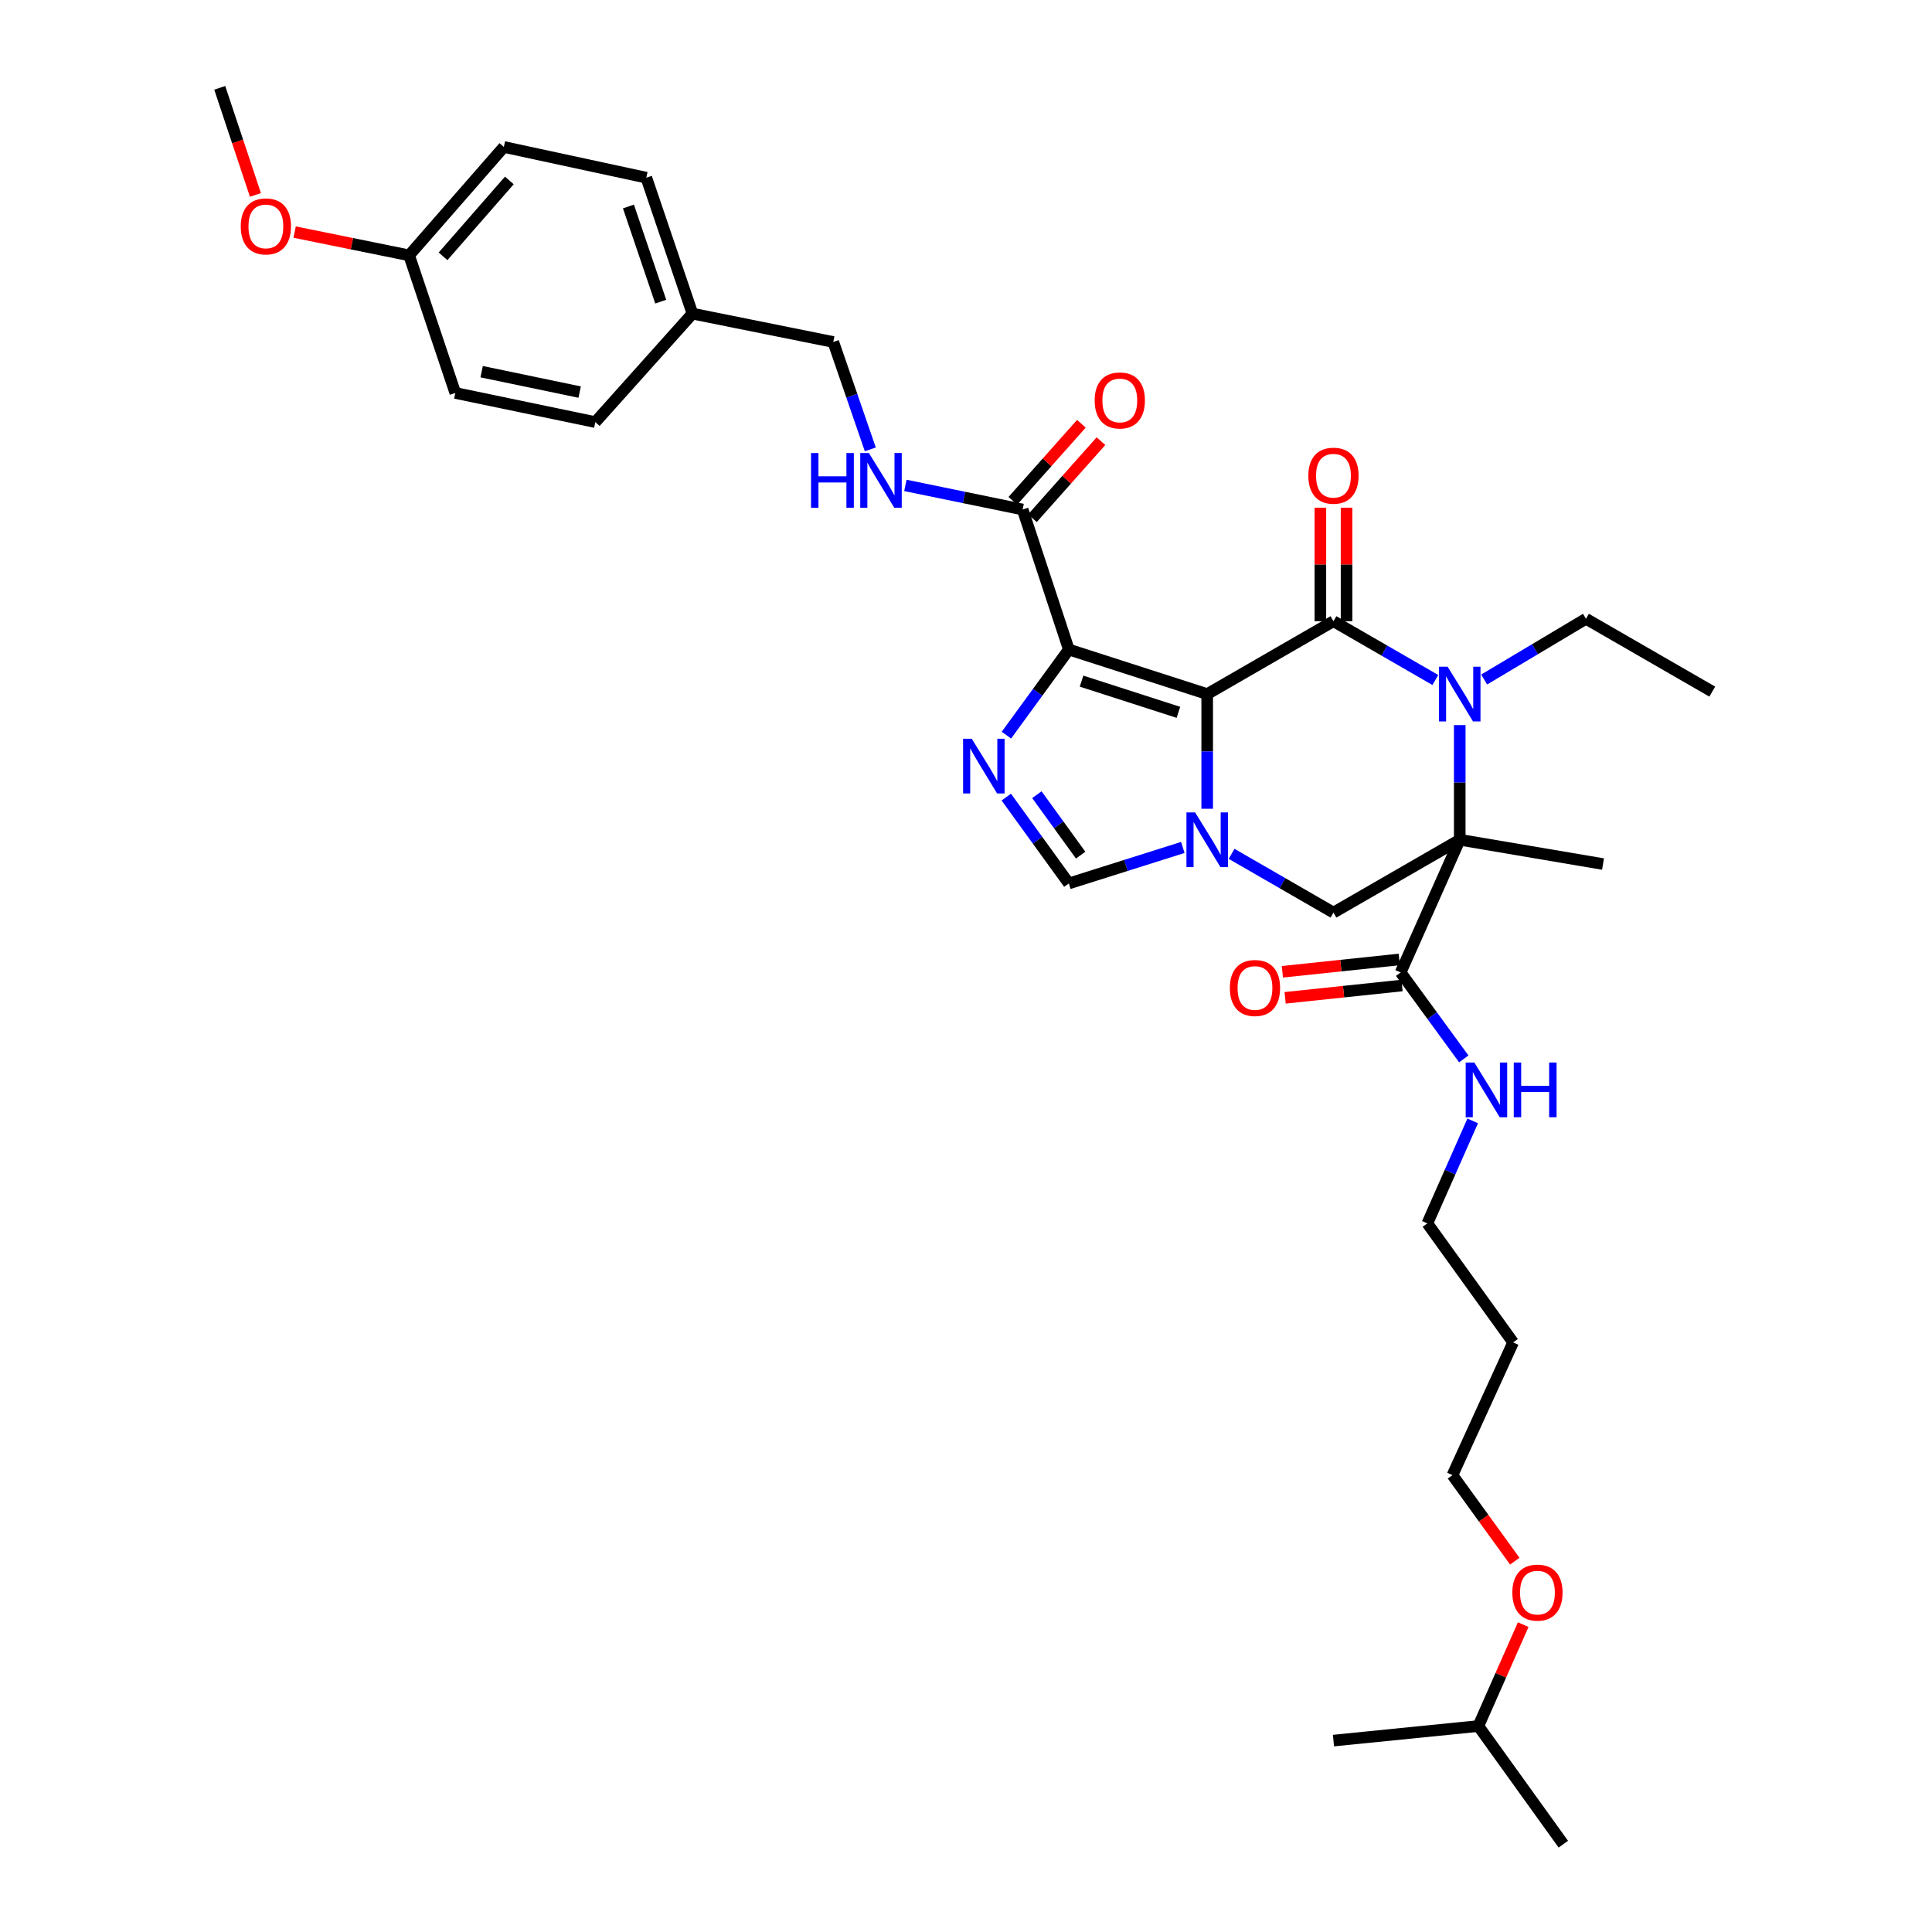 <?xml version='1.0' encoding='iso-8859-1'?>
<svg version='1.1' baseProfile='full'
              xmlns='http://www.w3.org/2000/svg'
                      xmlns:rdkit='http://www.rdkit.org/xml'
                      xmlns:xlink='http://www.w3.org/1999/xlink'
                  xml:space='preserve'
width='1000px' height='1000px' viewBox='0 0 1000 1000'>
<!-- END OF HEADER -->
<rect style='opacity:1.0;fill:#FFFFFF;stroke:none' width='1000' height='1000' x='0' y='0'> </rect>
<path class='bond-0' d='M 624.842,359.261 L 690.2,321.533' style='fill:none;fill-rule:evenodd;stroke:#000000;stroke-width:6px;stroke-linecap:butt;stroke-linejoin:miter;stroke-opacity:1' />
<path class='bond-1' d='M 624.842,359.261 L 553.226,336.195' style='fill:none;fill-rule:evenodd;stroke:#000000;stroke-width:6px;stroke-linecap:butt;stroke-linejoin:miter;stroke-opacity:1' />
<path class='bond-1' d='M 609.944,368.703 L 559.813,352.557' style='fill:none;fill-rule:evenodd;stroke:#000000;stroke-width:6px;stroke-linecap:butt;stroke-linejoin:miter;stroke-opacity:1' />
<path class='bond-3' d='M 624.842,359.261 L 624.842,388.937' style='fill:none;fill-rule:evenodd;stroke:#000000;stroke-width:6px;stroke-linecap:butt;stroke-linejoin:miter;stroke-opacity:1' />
<path class='bond-3' d='M 624.842,388.937 L 624.842,418.612' style='fill:none;fill-rule:evenodd;stroke:#0000FF;stroke-width:6px;stroke-linecap:butt;stroke-linejoin:miter;stroke-opacity:1' />
<path class='bond-4' d='M 690.2,321.533 L 716.565,336.753' style='fill:none;fill-rule:evenodd;stroke:#000000;stroke-width:6px;stroke-linecap:butt;stroke-linejoin:miter;stroke-opacity:1' />
<path class='bond-4' d='M 716.565,336.753 L 742.931,351.972' style='fill:none;fill-rule:evenodd;stroke:#0000FF;stroke-width:6px;stroke-linecap:butt;stroke-linejoin:miter;stroke-opacity:1' />
<path class='bond-11' d='M 696.977,321.533 L 696.977,292.157' style='fill:none;fill-rule:evenodd;stroke:#000000;stroke-width:6px;stroke-linecap:butt;stroke-linejoin:miter;stroke-opacity:1' />
<path class='bond-11' d='M 696.977,292.157 L 696.977,262.782' style='fill:none;fill-rule:evenodd;stroke:#FF0000;stroke-width:6px;stroke-linecap:butt;stroke-linejoin:miter;stroke-opacity:1' />
<path class='bond-11' d='M 683.422,321.533 L 683.422,292.157' style='fill:none;fill-rule:evenodd;stroke:#000000;stroke-width:6px;stroke-linecap:butt;stroke-linejoin:miter;stroke-opacity:1' />
<path class='bond-11' d='M 683.422,292.157 L 683.422,262.782' style='fill:none;fill-rule:evenodd;stroke:#FF0000;stroke-width:6px;stroke-linecap:butt;stroke-linejoin:miter;stroke-opacity:1' />
<path class='bond-5' d='M 553.226,336.195 L 537.072,358.353' style='fill:none;fill-rule:evenodd;stroke:#000000;stroke-width:6px;stroke-linecap:butt;stroke-linejoin:miter;stroke-opacity:1' />
<path class='bond-5' d='M 537.072,358.353 L 520.917,380.511' style='fill:none;fill-rule:evenodd;stroke:#0000FF;stroke-width:6px;stroke-linecap:butt;stroke-linejoin:miter;stroke-opacity:1' />
<path class='bond-8' d='M 553.226,336.195 L 529.317,263.721' style='fill:none;fill-rule:evenodd;stroke:#000000;stroke-width:6px;stroke-linecap:butt;stroke-linejoin:miter;stroke-opacity:1' />
<path class='bond-2' d='M 755.558,434.657 L 690.2,472.355' style='fill:none;fill-rule:evenodd;stroke:#000000;stroke-width:6px;stroke-linecap:butt;stroke-linejoin:miter;stroke-opacity:1' />
<path class='bond-9' d='M 755.558,434.657 L 724.968,503.351' style='fill:none;fill-rule:evenodd;stroke:#000000;stroke-width:6px;stroke-linecap:butt;stroke-linejoin:miter;stroke-opacity:1' />
<path class='bond-15' d='M 755.558,434.657 L 829.719,447.233' style='fill:none;fill-rule:evenodd;stroke:#000000;stroke-width:6px;stroke-linecap:butt;stroke-linejoin:miter;stroke-opacity:1' />
<path class='bond-35' d='M 755.558,434.657 L 755.558,404.982' style='fill:none;fill-rule:evenodd;stroke:#000000;stroke-width:6px;stroke-linecap:butt;stroke-linejoin:miter;stroke-opacity:1' />
<path class='bond-35' d='M 755.558,404.982 L 755.558,375.306' style='fill:none;fill-rule:evenodd;stroke:#0000FF;stroke-width:6px;stroke-linecap:butt;stroke-linejoin:miter;stroke-opacity:1' />
<path class='bond-6' d='M 637.468,441.94 L 663.834,457.148' style='fill:none;fill-rule:evenodd;stroke:#0000FF;stroke-width:6px;stroke-linecap:butt;stroke-linejoin:miter;stroke-opacity:1' />
<path class='bond-6' d='M 663.834,457.148 L 690.2,472.355' style='fill:none;fill-rule:evenodd;stroke:#000000;stroke-width:6px;stroke-linecap:butt;stroke-linejoin:miter;stroke-opacity:1' />
<path class='bond-7' d='M 612.224,438.641 L 582.725,447.957' style='fill:none;fill-rule:evenodd;stroke:#0000FF;stroke-width:6px;stroke-linecap:butt;stroke-linejoin:miter;stroke-opacity:1' />
<path class='bond-7' d='M 582.725,447.957 L 553.226,457.272' style='fill:none;fill-rule:evenodd;stroke:#000000;stroke-width:6px;stroke-linecap:butt;stroke-linejoin:miter;stroke-opacity:1' />
<path class='bond-16' d='M 768.2,351.719 L 794.546,336.001' style='fill:none;fill-rule:evenodd;stroke:#0000FF;stroke-width:6px;stroke-linecap:butt;stroke-linejoin:miter;stroke-opacity:1' />
<path class='bond-16' d='M 794.546,336.001 L 820.893,320.283' style='fill:none;fill-rule:evenodd;stroke:#000000;stroke-width:6px;stroke-linecap:butt;stroke-linejoin:miter;stroke-opacity:1' />
<path class='bond-34' d='M 520.848,412.572 L 537.037,434.922' style='fill:none;fill-rule:evenodd;stroke:#0000FF;stroke-width:6px;stroke-linecap:butt;stroke-linejoin:miter;stroke-opacity:1' />
<path class='bond-34' d='M 537.037,434.922 L 553.226,457.272' style='fill:none;fill-rule:evenodd;stroke:#000000;stroke-width:6px;stroke-linecap:butt;stroke-linejoin:miter;stroke-opacity:1' />
<path class='bond-34' d='M 536.682,411.325 L 548.014,426.97' style='fill:none;fill-rule:evenodd;stroke:#0000FF;stroke-width:6px;stroke-linecap:butt;stroke-linejoin:miter;stroke-opacity:1' />
<path class='bond-34' d='M 548.014,426.97 L 559.347,442.615' style='fill:none;fill-rule:evenodd;stroke:#000000;stroke-width:6px;stroke-linecap:butt;stroke-linejoin:miter;stroke-opacity:1' />
<path class='bond-10' d='M 529.317,263.721 L 498.967,257.482' style='fill:none;fill-rule:evenodd;stroke:#000000;stroke-width:6px;stroke-linecap:butt;stroke-linejoin:miter;stroke-opacity:1' />
<path class='bond-10' d='M 498.967,257.482 L 468.617,251.244' style='fill:none;fill-rule:evenodd;stroke:#0000FF;stroke-width:6px;stroke-linecap:butt;stroke-linejoin:miter;stroke-opacity:1' />
<path class='bond-12' d='M 534.38,268.225 L 552.119,248.285' style='fill:none;fill-rule:evenodd;stroke:#000000;stroke-width:6px;stroke-linecap:butt;stroke-linejoin:miter;stroke-opacity:1' />
<path class='bond-12' d='M 552.119,248.285 L 569.857,228.345' style='fill:none;fill-rule:evenodd;stroke:#FF0000;stroke-width:6px;stroke-linecap:butt;stroke-linejoin:miter;stroke-opacity:1' />
<path class='bond-12' d='M 524.253,259.216 L 541.991,239.276' style='fill:none;fill-rule:evenodd;stroke:#000000;stroke-width:6px;stroke-linecap:butt;stroke-linejoin:miter;stroke-opacity:1' />
<path class='bond-12' d='M 541.991,239.276 L 559.729,219.336' style='fill:none;fill-rule:evenodd;stroke:#FF0000;stroke-width:6px;stroke-linecap:butt;stroke-linejoin:miter;stroke-opacity:1' />
<path class='bond-13' d='M 724.257,496.611 L 694.007,499.802' style='fill:none;fill-rule:evenodd;stroke:#000000;stroke-width:6px;stroke-linecap:butt;stroke-linejoin:miter;stroke-opacity:1' />
<path class='bond-13' d='M 694.007,499.802 L 663.757,502.992' style='fill:none;fill-rule:evenodd;stroke:#FF0000;stroke-width:6px;stroke-linecap:butt;stroke-linejoin:miter;stroke-opacity:1' />
<path class='bond-13' d='M 725.679,510.091 L 695.429,513.282' style='fill:none;fill-rule:evenodd;stroke:#000000;stroke-width:6px;stroke-linecap:butt;stroke-linejoin:miter;stroke-opacity:1' />
<path class='bond-13' d='M 695.429,513.282 L 665.179,516.472' style='fill:none;fill-rule:evenodd;stroke:#FF0000;stroke-width:6px;stroke-linecap:butt;stroke-linejoin:miter;stroke-opacity:1' />
<path class='bond-14' d='M 724.968,503.351 L 741.311,525.716' style='fill:none;fill-rule:evenodd;stroke:#000000;stroke-width:6px;stroke-linecap:butt;stroke-linejoin:miter;stroke-opacity:1' />
<path class='bond-14' d='M 741.311,525.716 L 757.654,548.081' style='fill:none;fill-rule:evenodd;stroke:#0000FF;stroke-width:6px;stroke-linecap:butt;stroke-linejoin:miter;stroke-opacity:1' />
<path class='bond-17' d='M 450.471,232.598 L 440.889,204.806' style='fill:none;fill-rule:evenodd;stroke:#0000FF;stroke-width:6px;stroke-linecap:butt;stroke-linejoin:miter;stroke-opacity:1' />
<path class='bond-17' d='M 440.889,204.806 L 431.306,177.014' style='fill:none;fill-rule:evenodd;stroke:#000000;stroke-width:6px;stroke-linecap:butt;stroke-linejoin:miter;stroke-opacity:1' />
<path class='bond-27' d='M 762.273,580.172 L 750.534,606.698' style='fill:none;fill-rule:evenodd;stroke:#0000FF;stroke-width:6px;stroke-linecap:butt;stroke-linejoin:miter;stroke-opacity:1' />
<path class='bond-27' d='M 750.534,606.698 L 738.795,633.223' style='fill:none;fill-rule:evenodd;stroke:#000000;stroke-width:6px;stroke-linecap:butt;stroke-linejoin:miter;stroke-opacity:1' />
<path class='bond-31' d='M 820.893,320.283 L 886.266,357.981' style='fill:none;fill-rule:evenodd;stroke:#000000;stroke-width:6px;stroke-linecap:butt;stroke-linejoin:miter;stroke-opacity:1' />
<path class='bond-18' d='M 431.306,177.014 L 358.41,162.329' style='fill:none;fill-rule:evenodd;stroke:#000000;stroke-width:6px;stroke-linecap:butt;stroke-linejoin:miter;stroke-opacity:1' />
<path class='bond-20' d='M 358.41,162.329 L 308.136,218.477' style='fill:none;fill-rule:evenodd;stroke:#000000;stroke-width:6px;stroke-linecap:butt;stroke-linejoin:miter;stroke-opacity:1' />
<path class='bond-21' d='M 358.41,162.329 L 334.531,91.971' style='fill:none;fill-rule:evenodd;stroke:#000000;stroke-width:6px;stroke-linecap:butt;stroke-linejoin:miter;stroke-opacity:1' />
<path class='bond-21' d='M 341.992,156.132 L 325.277,106.881' style='fill:none;fill-rule:evenodd;stroke:#000000;stroke-width:6px;stroke-linecap:butt;stroke-linejoin:miter;stroke-opacity:1' />
<path class='bond-19' d='M 211.76,132.169 L 260.784,76.066' style='fill:none;fill-rule:evenodd;stroke:#000000;stroke-width:6px;stroke-linecap:butt;stroke-linejoin:miter;stroke-opacity:1' />
<path class='bond-19' d='M 229.32,132.673 L 263.637,93.401' style='fill:none;fill-rule:evenodd;stroke:#000000;stroke-width:6px;stroke-linecap:butt;stroke-linejoin:miter;stroke-opacity:1' />
<path class='bond-25' d='M 211.76,132.169 L 182.132,126.148' style='fill:none;fill-rule:evenodd;stroke:#000000;stroke-width:6px;stroke-linecap:butt;stroke-linejoin:miter;stroke-opacity:1' />
<path class='bond-25' d='M 182.132,126.148 L 152.505,120.127' style='fill:none;fill-rule:evenodd;stroke:#FF0000;stroke-width:6px;stroke-linecap:butt;stroke-linejoin:miter;stroke-opacity:1' />
<path class='bond-36' d='M 211.76,132.169 L 235.669,203.393' style='fill:none;fill-rule:evenodd;stroke:#000000;stroke-width:6px;stroke-linecap:butt;stroke-linejoin:miter;stroke-opacity:1' />
<path class='bond-23' d='M 308.136,218.477 L 235.669,203.393' style='fill:none;fill-rule:evenodd;stroke:#000000;stroke-width:6px;stroke-linecap:butt;stroke-linejoin:miter;stroke-opacity:1' />
<path class='bond-23' d='M 300.028,202.944 L 249.302,192.385' style='fill:none;fill-rule:evenodd;stroke:#000000;stroke-width:6px;stroke-linecap:butt;stroke-linejoin:miter;stroke-opacity:1' />
<path class='bond-22' d='M 334.531,91.971 L 260.784,76.066' style='fill:none;fill-rule:evenodd;stroke:#000000;stroke-width:6px;stroke-linecap:butt;stroke-linejoin:miter;stroke-opacity:1' />
<path class='bond-24' d='M 783.195,694.831 L 738.795,633.223' style='fill:none;fill-rule:evenodd;stroke:#000000;stroke-width:6px;stroke-linecap:butt;stroke-linejoin:miter;stroke-opacity:1' />
<path class='bond-28' d='M 783.195,694.831 L 751.792,763.525' style='fill:none;fill-rule:evenodd;stroke:#000000;stroke-width:6px;stroke-linecap:butt;stroke-linejoin:miter;stroke-opacity:1' />
<path class='bond-30' d='M 132.212,100.892 L 122.973,73.174' style='fill:none;fill-rule:evenodd;stroke:#FF0000;stroke-width:6px;stroke-linecap:butt;stroke-linejoin:miter;stroke-opacity:1' />
<path class='bond-30' d='M 122.973,73.174 L 113.734,45.455' style='fill:none;fill-rule:evenodd;stroke:#000000;stroke-width:6px;stroke-linecap:butt;stroke-linejoin:miter;stroke-opacity:1' />
<path class='bond-26' d='M 784.048,808.057 L 767.92,785.791' style='fill:none;fill-rule:evenodd;stroke:#FF0000;stroke-width:6px;stroke-linecap:butt;stroke-linejoin:miter;stroke-opacity:1' />
<path class='bond-26' d='M 767.92,785.791 L 751.792,763.525' style='fill:none;fill-rule:evenodd;stroke:#000000;stroke-width:6px;stroke-linecap:butt;stroke-linejoin:miter;stroke-opacity:1' />
<path class='bond-29' d='M 788.414,840.902 L 776.806,867.149' style='fill:none;fill-rule:evenodd;stroke:#FF0000;stroke-width:6px;stroke-linecap:butt;stroke-linejoin:miter;stroke-opacity:1' />
<path class='bond-29' d='M 776.806,867.149 L 765.197,893.397' style='fill:none;fill-rule:evenodd;stroke:#000000;stroke-width:6px;stroke-linecap:butt;stroke-linejoin:miter;stroke-opacity:1' />
<path class='bond-32' d='M 765.197,893.397 L 690.2,900.928' style='fill:none;fill-rule:evenodd;stroke:#000000;stroke-width:6px;stroke-linecap:butt;stroke-linejoin:miter;stroke-opacity:1' />
<path class='bond-33' d='M 765.197,893.397 L 809.175,954.545' style='fill:none;fill-rule:evenodd;stroke:#000000;stroke-width:6px;stroke-linecap:butt;stroke-linejoin:miter;stroke-opacity:1' />
<path  class='atom-4' d='M 618.582 420.497
L 627.862 435.497
Q 628.782 436.977, 630.262 439.657
Q 631.742 442.337, 631.822 442.497
L 631.822 420.497
L 635.582 420.497
L 635.582 448.817
L 631.702 448.817
L 621.742 432.417
Q 620.582 430.497, 619.342 428.297
Q 618.142 426.097, 617.782 425.417
L 617.782 448.817
L 614.102 448.817
L 614.102 420.497
L 618.582 420.497
' fill='#0000FF'/>
<path  class='atom-5' d='M 749.298 345.101
L 758.578 360.101
Q 759.498 361.581, 760.978 364.261
Q 762.458 366.941, 762.538 367.101
L 762.538 345.101
L 766.298 345.101
L 766.298 373.421
L 762.418 373.421
L 752.458 357.021
Q 751.298 355.101, 750.058 352.901
Q 748.858 350.701, 748.498 350.021
L 748.498 373.421
L 744.818 373.421
L 744.818 345.101
L 749.298 345.101
' fill='#0000FF'/>
<path  class='atom-6' d='M 502.972 382.377
L 512.252 397.377
Q 513.172 398.857, 514.652 401.537
Q 516.132 404.217, 516.212 404.377
L 516.212 382.377
L 519.972 382.377
L 519.972 410.697
L 516.092 410.697
L 506.132 394.297
Q 504.972 392.377, 503.732 390.177
Q 502.532 387.977, 502.172 387.297
L 502.172 410.697
L 498.492 410.697
L 498.492 382.377
L 502.972 382.377
' fill='#0000FF'/>
<path  class='atom-11' d='M 419.786 234.492
L 423.626 234.492
L 423.626 246.532
L 438.106 246.532
L 438.106 234.492
L 441.946 234.492
L 441.946 262.812
L 438.106 262.812
L 438.106 249.732
L 423.626 249.732
L 423.626 262.812
L 419.786 262.812
L 419.786 234.492
' fill='#0000FF'/>
<path  class='atom-11' d='M 449.746 234.492
L 459.026 249.492
Q 459.946 250.972, 461.426 253.652
Q 462.906 256.332, 462.986 256.492
L 462.986 234.492
L 466.746 234.492
L 466.746 262.812
L 462.866 262.812
L 452.906 246.412
Q 451.746 244.492, 450.506 242.292
Q 449.306 240.092, 448.946 239.412
L 448.946 262.812
L 445.266 262.812
L 445.266 234.492
L 449.746 234.492
' fill='#0000FF'/>
<path  class='atom-12' d='M 677.2 246.217
Q 677.2 239.417, 680.56 235.617
Q 683.92 231.817, 690.2 231.817
Q 696.48 231.817, 699.84 235.617
Q 703.2 239.417, 703.2 246.217
Q 703.2 253.097, 699.8 257.017
Q 696.4 260.897, 690.2 260.897
Q 683.96 260.897, 680.56 257.017
Q 677.2 253.137, 677.2 246.217
M 690.2 257.697
Q 694.52 257.697, 696.84 254.817
Q 699.2 251.897, 699.2 246.217
Q 699.2 240.657, 696.84 237.857
Q 694.52 235.017, 690.2 235.017
Q 685.88 235.017, 683.52 237.817
Q 681.2 240.617, 681.2 246.217
Q 681.2 251.937, 683.52 254.817
Q 685.88 257.697, 690.2 257.697
' fill='#FF0000'/>
<path  class='atom-13' d='M 566.606 207.269
Q 566.606 200.469, 569.966 196.669
Q 573.326 192.869, 579.606 192.869
Q 585.886 192.869, 589.246 196.669
Q 592.606 200.469, 592.606 207.269
Q 592.606 214.149, 589.206 218.069
Q 585.806 221.949, 579.606 221.949
Q 573.366 221.949, 569.966 218.069
Q 566.606 214.189, 566.606 207.269
M 579.606 218.749
Q 583.926 218.749, 586.246 215.869
Q 588.606 212.949, 588.606 207.269
Q 588.606 201.709, 586.246 198.909
Q 583.926 196.069, 579.606 196.069
Q 575.286 196.069, 572.926 198.869
Q 570.606 201.669, 570.606 207.269
Q 570.606 212.989, 572.926 215.869
Q 575.286 218.749, 579.606 218.749
' fill='#FF0000'/>
<path  class='atom-14' d='M 636.572 511.383
Q 636.572 504.583, 639.932 500.783
Q 643.292 496.983, 649.572 496.983
Q 655.852 496.983, 659.212 500.783
Q 662.572 504.583, 662.572 511.383
Q 662.572 518.263, 659.172 522.183
Q 655.772 526.063, 649.572 526.063
Q 643.332 526.063, 639.932 522.183
Q 636.572 518.303, 636.572 511.383
M 649.572 522.863
Q 653.892 522.863, 656.212 519.983
Q 658.572 517.063, 658.572 511.383
Q 658.572 505.823, 656.212 503.023
Q 653.892 500.183, 649.572 500.183
Q 645.252 500.183, 642.892 502.983
Q 640.572 505.783, 640.572 511.383
Q 640.572 517.103, 642.892 519.983
Q 645.252 522.863, 649.572 522.863
' fill='#FF0000'/>
<path  class='atom-15' d='M 763.116 549.963
L 772.396 564.963
Q 773.316 566.443, 774.796 569.123
Q 776.276 571.803, 776.356 571.963
L 776.356 549.963
L 780.116 549.963
L 780.116 578.283
L 776.236 578.283
L 766.276 561.883
Q 765.116 559.963, 763.876 557.763
Q 762.676 555.563, 762.316 554.883
L 762.316 578.283
L 758.636 578.283
L 758.636 549.963
L 763.116 549.963
' fill='#0000FF'/>
<path  class='atom-15' d='M 783.516 549.963
L 787.356 549.963
L 787.356 562.003
L 801.836 562.003
L 801.836 549.963
L 805.676 549.963
L 805.676 578.283
L 801.836 578.283
L 801.836 565.203
L 787.356 565.203
L 787.356 578.283
L 783.516 578.283
L 783.516 549.963
' fill='#0000FF'/>
<path  class='atom-26' d='M 124.614 117.18
Q 124.614 110.38, 127.974 106.58
Q 131.334 102.78, 137.614 102.78
Q 143.894 102.78, 147.254 106.58
Q 150.614 110.38, 150.614 117.18
Q 150.614 124.06, 147.214 127.98
Q 143.814 131.86, 137.614 131.86
Q 131.374 131.86, 127.974 127.98
Q 124.614 124.1, 124.614 117.18
M 137.614 128.66
Q 141.934 128.66, 144.254 125.78
Q 146.614 122.86, 146.614 117.18
Q 146.614 111.62, 144.254 108.82
Q 141.934 105.98, 137.614 105.98
Q 133.294 105.98, 130.934 108.78
Q 128.614 111.58, 128.614 117.18
Q 128.614 122.9, 130.934 125.78
Q 133.294 128.66, 137.614 128.66
' fill='#FF0000'/>
<path  class='atom-27' d='M 782.778 824.331
Q 782.778 817.531, 786.138 813.731
Q 789.498 809.931, 795.778 809.931
Q 802.058 809.931, 805.418 813.731
Q 808.778 817.531, 808.778 824.331
Q 808.778 831.211, 805.378 835.131
Q 801.978 839.011, 795.778 839.011
Q 789.538 839.011, 786.138 835.131
Q 782.778 831.251, 782.778 824.331
M 795.778 835.811
Q 800.098 835.811, 802.418 832.931
Q 804.778 830.011, 804.778 824.331
Q 804.778 818.771, 802.418 815.971
Q 800.098 813.131, 795.778 813.131
Q 791.458 813.131, 789.098 815.931
Q 786.778 818.731, 786.778 824.331
Q 786.778 830.051, 789.098 832.931
Q 791.458 835.811, 795.778 835.811
' fill='#FF0000'/>
</svg>
